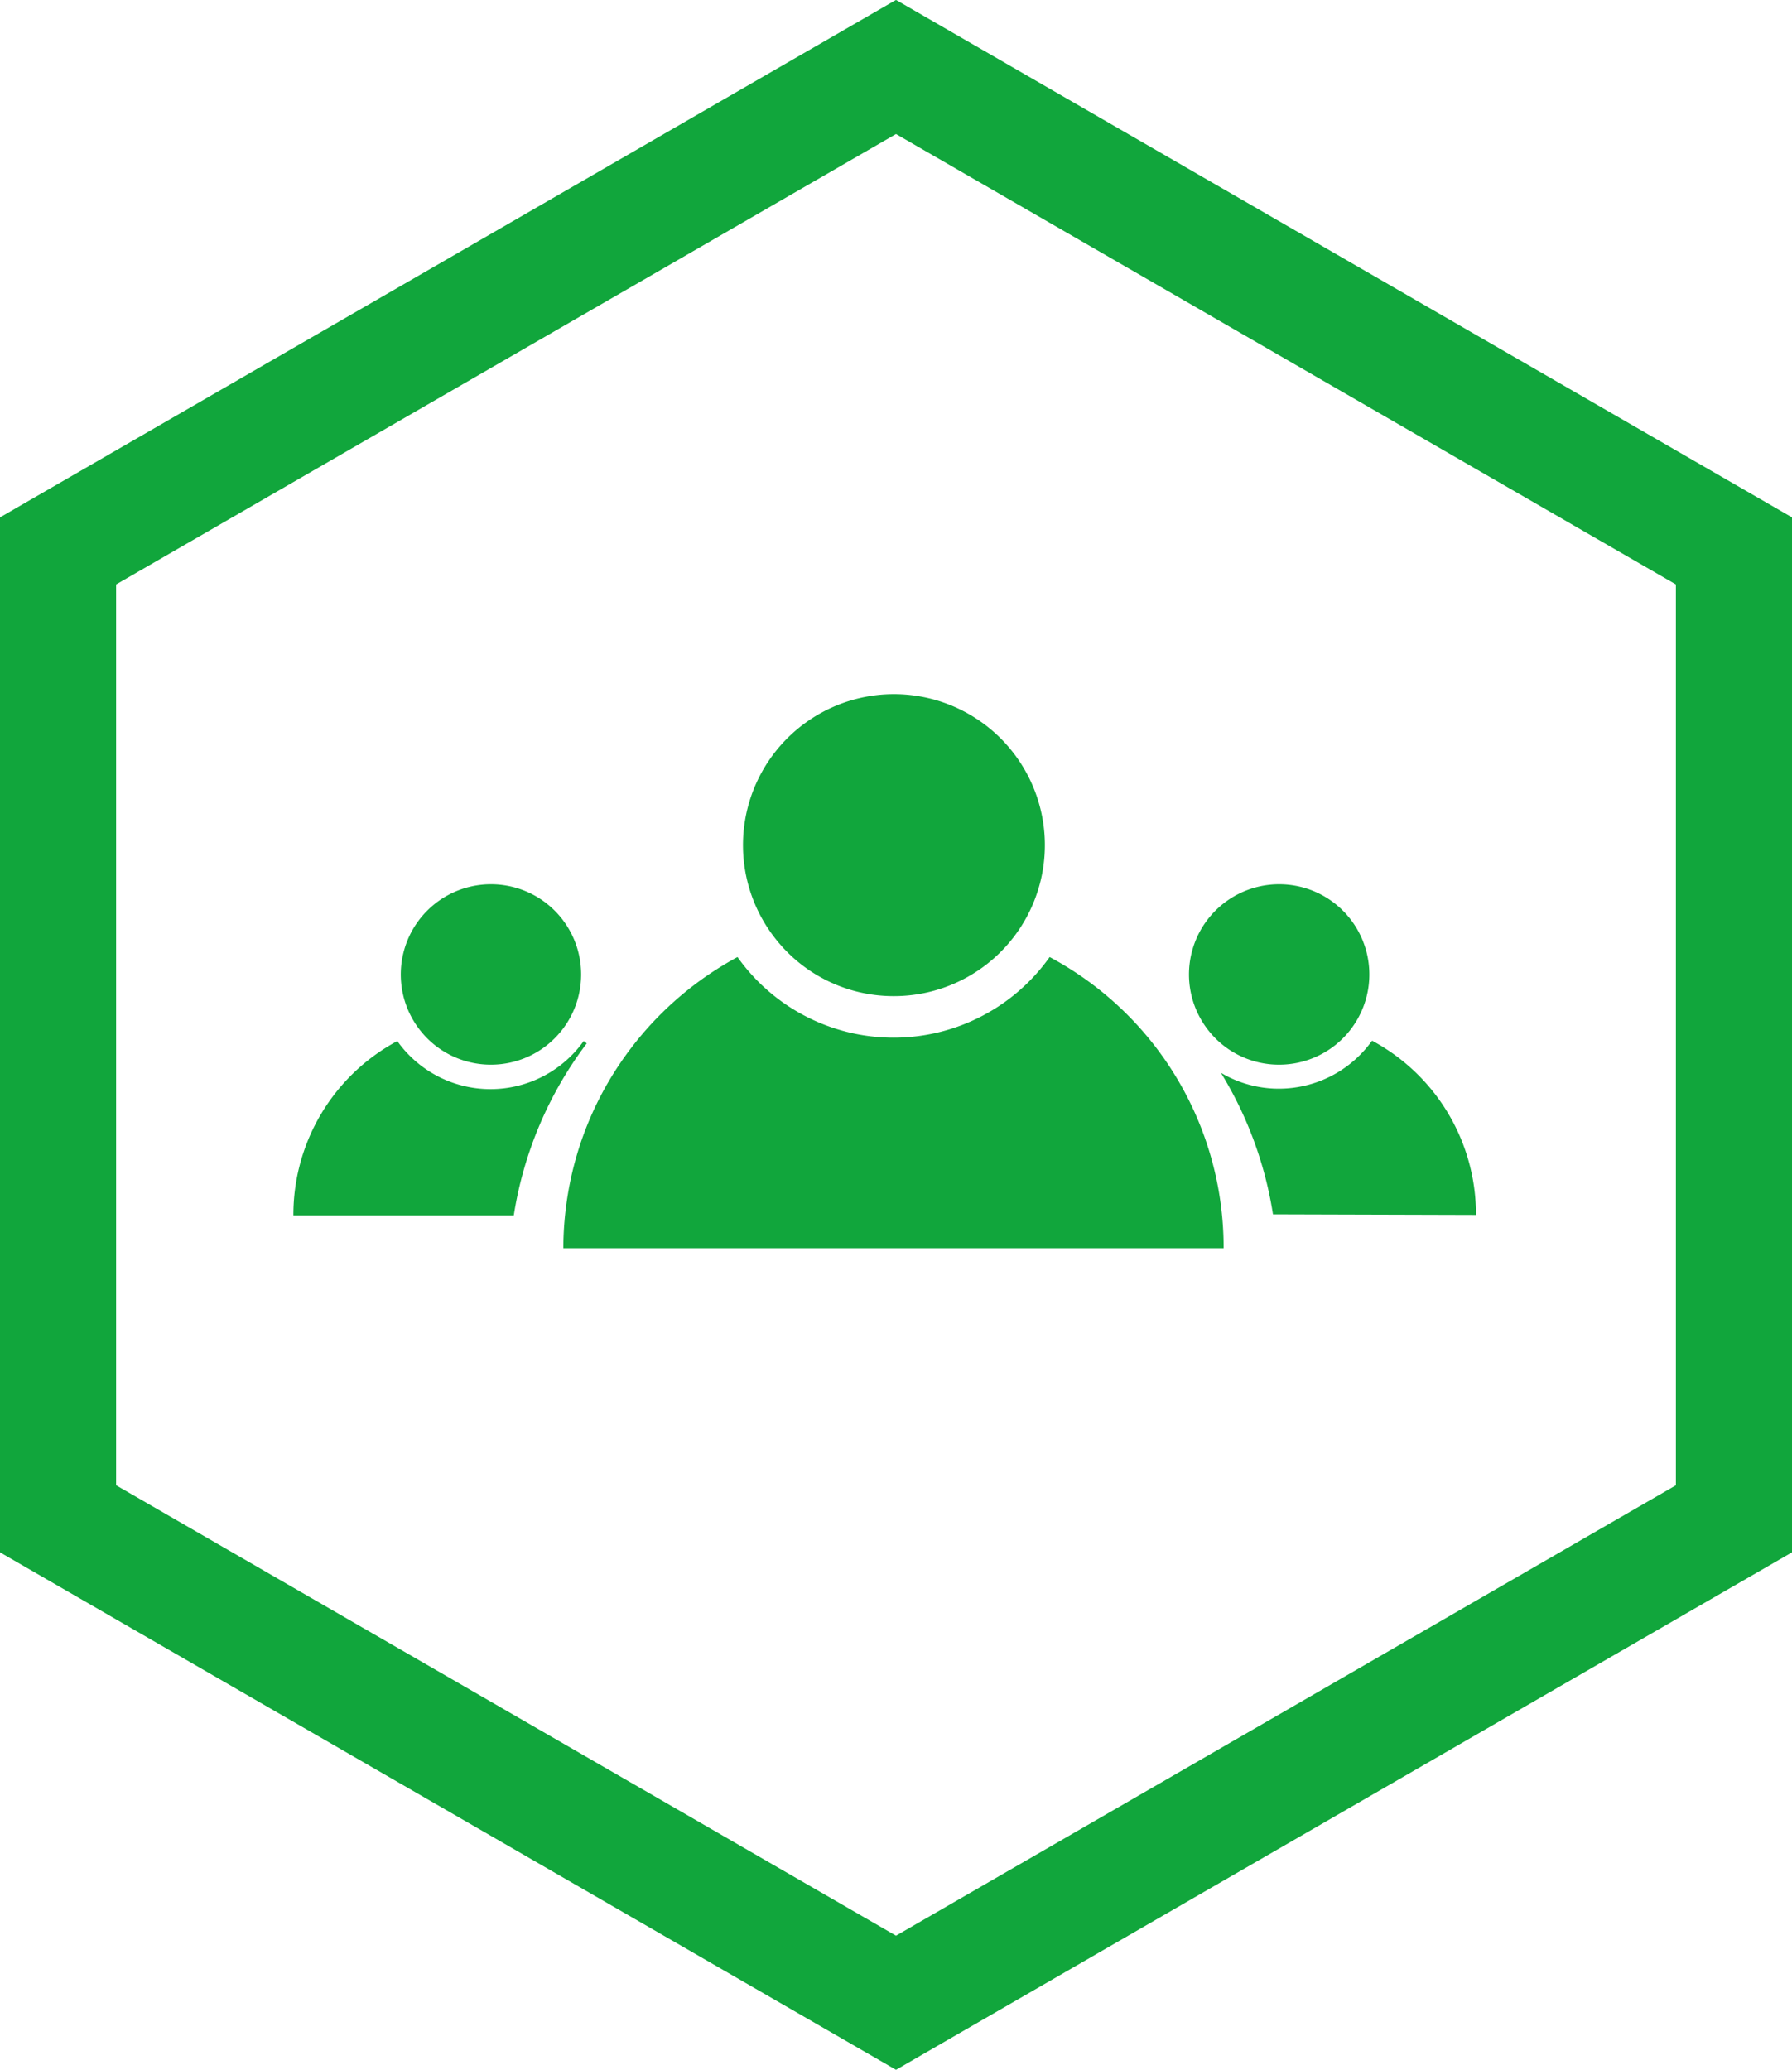 <svg xmlns="http://www.w3.org/2000/svg" viewBox="0 0 92.6 106.93"><defs><style>.cls-1{fill:none;stroke:#11a63c;stroke-miterlimit:10;stroke-width:6px;}.cls-2{fill:#11a63c;}</style></defs><title>Asset 5</title><g id="Layer_2" data-name="Layer 2"><g id="Layer_2-2" data-name="Layer 2"><polygon class="cls-1" points="3 28.46 46.3 3.46 89.6 28.46 89.6 78.46 46.3 103.46 3 78.46 3 28.46"/><path class="cls-2" d="M46.17,51.46a7.8,7.8,0,1,0-6.07-2.93A7.76,7.76,0,0,0,46.17,51.46Z"/><path class="cls-2" d="M76.27,62.76a10.18,10.18,0,0,0-5.37-9,5.92,5.92,0,0,1-4.81,2.48,5.85,5.85,0,0,1-3-.82,19.83,19.83,0,0,1,2.69,7.31Z"/><path class="cls-2" d="M66.08,55a4.66,4.66,0,1,0-3.62-1.75A4.63,4.63,0,0,0,66.08,55Z"/><path class="cls-2" d="M30.16,53.78a5.91,5.91,0,0,1-9.63,0,10.18,10.18,0,0,0-5.37,9H26.55a19.83,19.83,0,0,1,3.77-8.88Z"/><path class="cls-2" d="M63,61.66a17,17,0,0,0-8.76-12.22,9.89,9.89,0,0,1-16.13,0,17.14,17.14,0,0,0-5.49,4.69,17,17,0,0,0-3.27,7.53,17.13,17.13,0,0,0-.24,2.82H63.23A17.13,17.13,0,0,0,63,61.66Z"/><path class="cls-2" d="M25.35,55a4.66,4.66,0,1,0-3.62-1.75A4.64,4.64,0,0,0,25.35,55Z"/></g></g></svg>